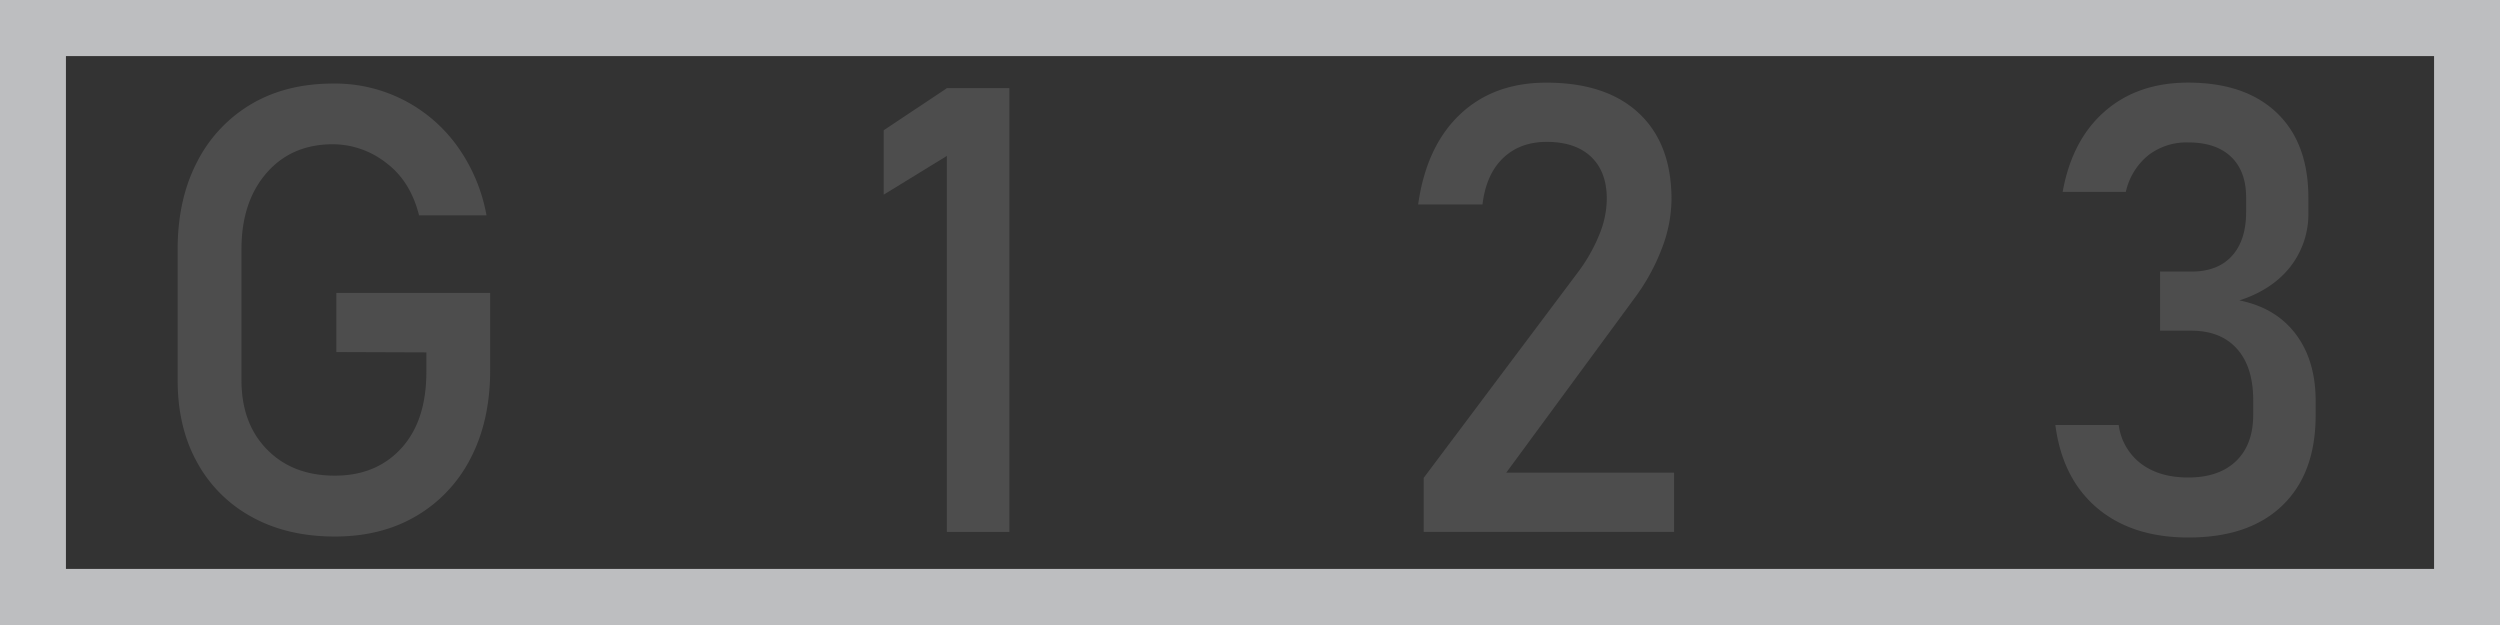 <svg id="Layer_1" data-name="Layer 1" xmlns="http://www.w3.org/2000/svg" viewBox="0 0 800 200"><defs><style>.cls-1{fill:#bdbec0;}.cls-2{fill:#333;}.cls-3{fill:#4d4d4d;}</style></defs><title>elevator_floor_sign</title><rect class="cls-1" width="800" height="200"/><rect class="cls-2" x="21.1" y="17.95" width="757.8" height="164.1"/><path class="cls-3" d="M107.63,93.74h49.22v24.8q0,16-6.2,28a45.16,45.16,0,0,1-17.39,18.55q-11.17,6.6-26.12,6.6-15.14,0-26.46-6.21A43.64,43.64,0,0,1,63.1,148q-6.26-11.22-6.25-26.36V79.77q0-16,6.2-27.93A45.35,45.35,0,0,1,80.38,33.33q11.15-6.58,26.18-6.59a48.11,48.11,0,0,1,39.74,20,54.48,54.48,0,0,1,9.38,22.17H134.09q-2.73-11-10.64-16.89a27.85,27.85,0,0,0-16.89-5.86q-13.29,0-21.29,9.23t-8,24.36v41.9q0,13.86,8.2,22.21t21.68,8.35q13.27,0,21.29-8.79t8-24.51v-6.15l-28.81-.1Z"/><path class="cls-3" d="M323,28.21v142H303V49.89l-20.21,12.4V41.68L303,28.21Z"/><path class="cls-3" d="M455.58,170.2V152.92l49.51-66a53,53,0,0,0,6.64-11.72,30.56,30.56,0,0,0,2.44-11.43v-.19q0-8.6-5-13.38T495,45.4q-8.59,0-14,5.17t-6.59,14.75v.1H453.82v-.1q2.64-18.55,13.38-28.71t27.64-10.16q19.14,0,29.59,9.77t10.45,27.53v.1a44.55,44.55,0,0,1-3.13,15.77,65.3,65.3,0,0,1-8.69,15.78L482,151.25h53.71V170.2Z"/><path class="cls-3" d="M700.31,172q-18,0-29.15-9.38t-13.43-26.46V136H678v.1a18.54,18.54,0,0,0,7.23,12.35q5.85,4.35,15,4.35,9.86,0,15.33-5.28t5.47-14.84v-4.59q0-10.64-5.18-16.45t-14.65-5.82H691.22V86.9h10.06q8.4,0,12.94-5t4.54-14.06V63.17q0-8.4-4.83-13t-13.72-4.59a20,20,0,0,0-12.75,4.1,20.93,20.93,0,0,0-7.17,11.62v.1H660.07v-.1q3-16.59,13.53-25.73t26.61-9.13q18.25,0,28.37,9.67t10.1,27.24V68a27.36,27.36,0,0,1-5.76,17.34q-5.76,7.36-16.31,10.79,11.63,2.34,18,10.74t6.4,21.39v4.59q0,18.64-10.65,28.9T700.31,172Z"/></svg>